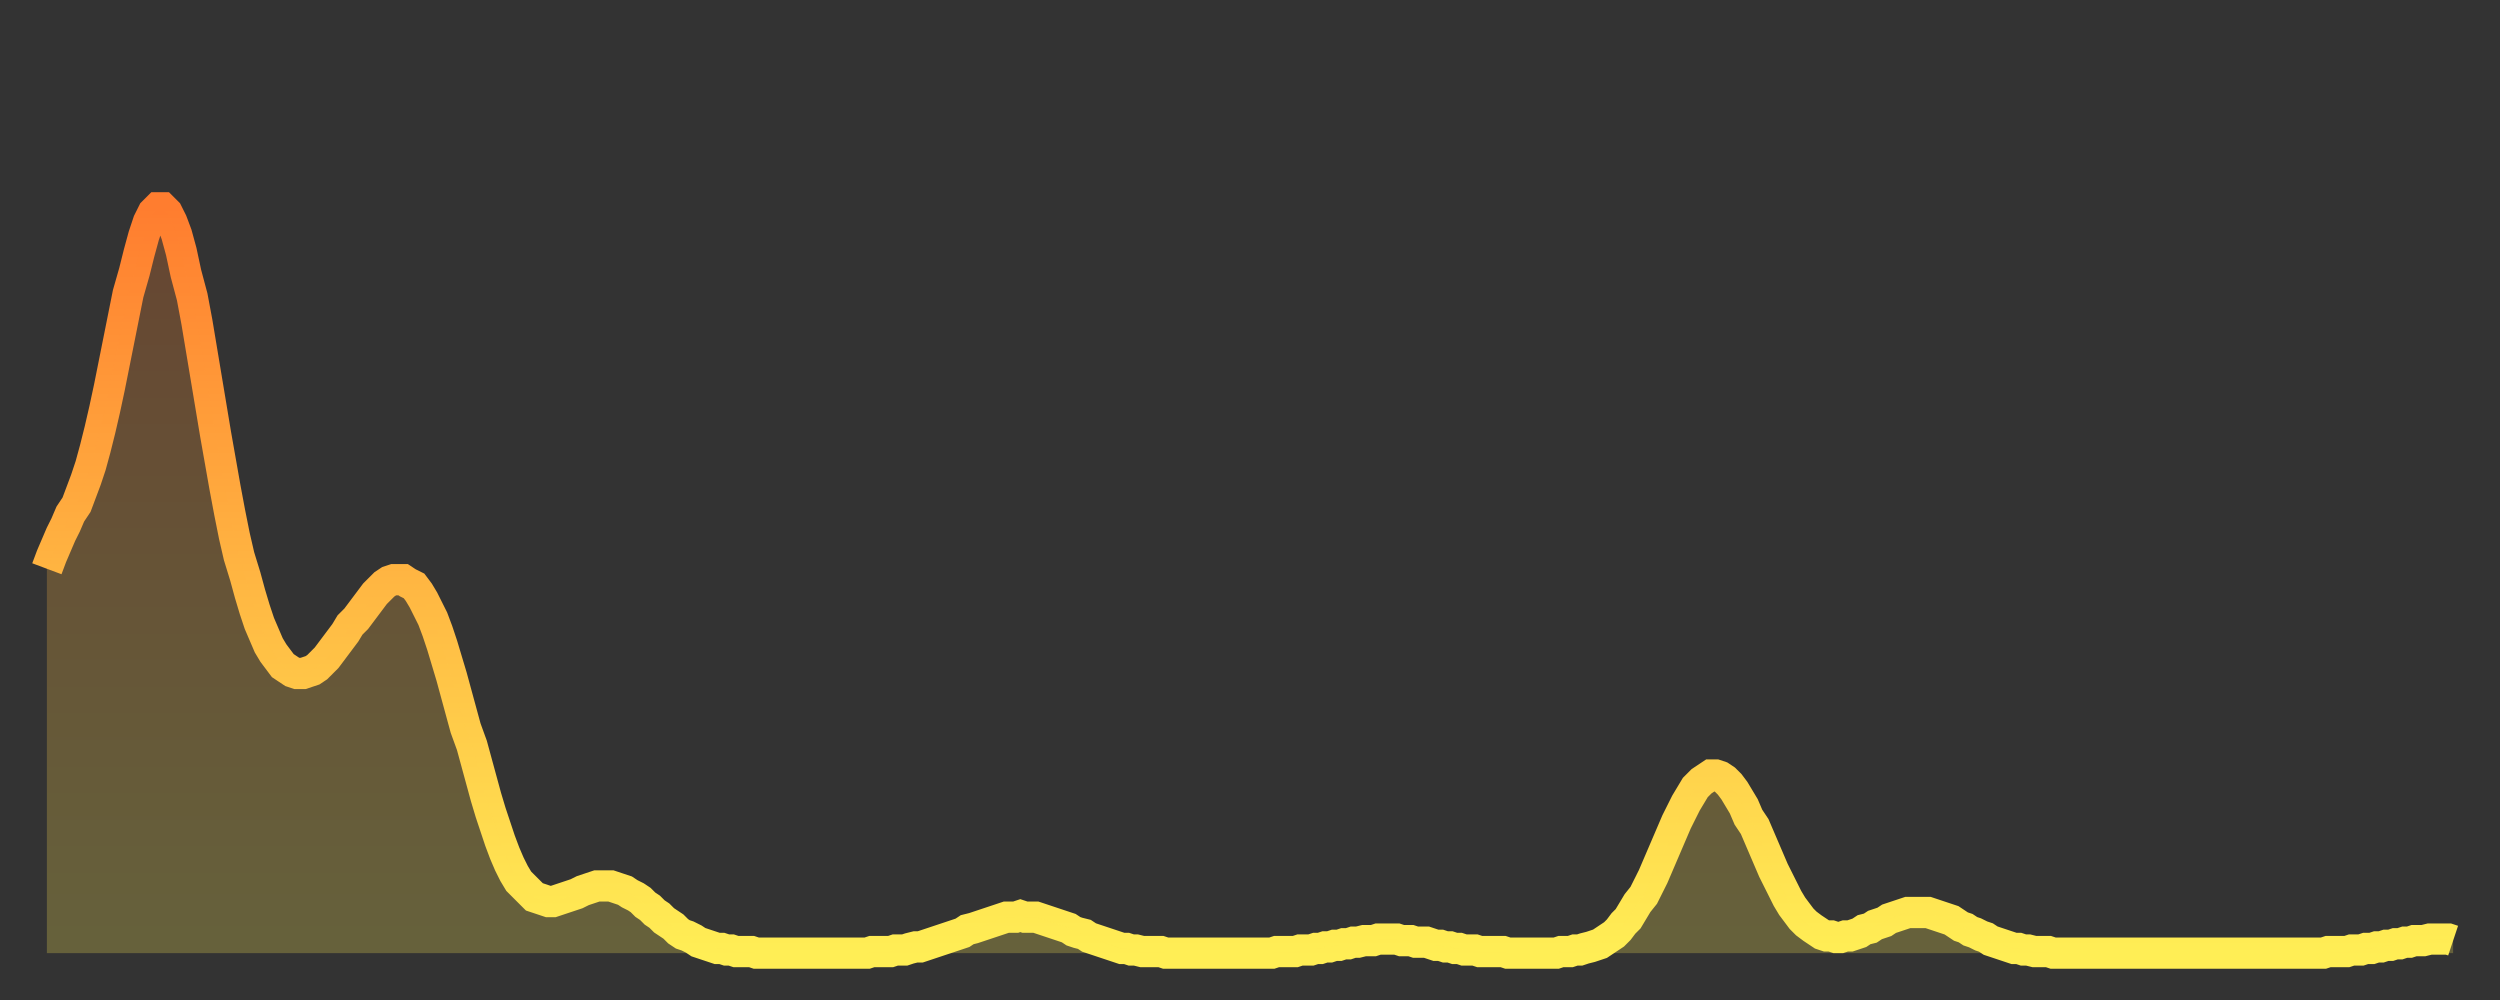 <?xml version="1.0" encoding="utf-8" ?>
<svg baseProfile="full" height="64" version="1.1" width="160" xmlns="http://www.w3.org/2000/svg" xmlns:ev="http://www.w3.org/2001/xml-events" xmlns:xlink="http://www.w3.org/1999/xlink"><rect width="100%" height="100%" fill="#333333" stroke="none"/><defs><linearGradient id="id362610" x1="0" x2="0" y1="0" y2="1"><stop offset="0%" stop-color="#ff7d2f" /><stop offset="50%" stop-color="#ffb642" /><stop offset="100%" stop-color="#ffee55" /></linearGradient></defs><g transform="translate(3,3)"><g><path d="M 0.0 33.4 0.3 32.6 0.6 31.9 0.9 31.2 1.2 30.6 1.5 29.9 1.9 29.3 2.2 28.5 2.5 27.7 2.8 26.8 3.1 25.7 3.4 24.5 3.7 23.2 4.0 21.8 4.3 20.3 4.6 18.8 4.9 17.3 5.2 15.8 5.6 14.4 5.9 13.2 6.2 12.1 6.5 11.2 6.8 10.6 7.1 10.3 7.4 10.3 7.7 10.6 8.0 11.2 8.3 12.0 8.6 13.1 8.9 14.5 9.3 16.0 9.6 17.6 9.9 19.4 10.2 21.2 10.5 23.0 10.8 24.8 11.1 26.5 11.4 28.2 11.7 29.8 12.0 31.3 12.3 32.6 12.7 33.9 13.0 35.0 13.3 36.0 13.6 36.9 13.9 37.6 14.2 38.3 14.5 38.8 14.8 39.2 15.1 39.6 15.4 39.8 15.7 40.0 16.0 40.1 16.4 40.1 16.7 40.0 17.0 39.9 17.3 39.7 17.6 39.4 17.9 39.1 18.2 38.7 18.5 38.3 18.8 37.9 19.1 37.5 19.4 37.0 19.8 36.6 20.1 36.2 20.4 35.8 20.7 35.4 21.0 35.0 21.3 34.7 21.6 34.4 21.9 34.2 22.2 34.1 22.5 34.1 22.8 34.1 23.1 34.3 23.5 34.5 23.8 34.9 24.1 35.4 24.4 36.0 24.7 36.6 25.0 37.4 25.3 38.3 25.6 39.3 25.9 40.3 26.2 41.4 26.5 42.5 26.8 43.6 27.2 44.7 27.5 45.8 27.8 46.9 28.1 48.0 28.4 49.0 28.7 49.9 29.0 50.8 29.3 51.6 29.6 52.3 29.9 52.9 30.2 53.4 30.6 53.8 30.9 54.1 31.2 54.4 31.5 54.5 31.8 54.6 32.1 54.7 32.4 54.7 32.7 54.6 33.0 54.5 33.3 54.4 33.6 54.3 33.9 54.2 34.3 54.0 34.6 53.9 34.9 53.8 35.2 53.7 35.5 53.7 35.8 53.7 36.1 53.7 36.4 53.8 36.7 53.9 37.0 54.0 37.3 54.2 37.7 54.4 38.0 54.6 38.3 54.9 38.6 55.1 38.9 55.4 39.2 55.6 39.5 55.9 39.8 56.1 40.1 56.3 40.4 56.6 40.7 56.8 41.0 56.9 41.4 57.1 41.7 57.3 42.0 57.4 42.3 57.5 42.6 57.6 42.9 57.7 43.2 57.7 43.5 57.8 43.8 57.8 44.1 57.9 44.4 57.9 44.7 57.9 45.1 57.9 45.4 58.0 45.7 58.0 46.0 58.0 46.3 58.0 46.6 58.0 46.9 58.0 47.2 58.0 47.5 58.0 47.8 58.0 48.1 58.0 48.5 58.0 48.8 58.0 49.1 58.0 49.4 58.0 49.7 58.0 50.0 58.0 50.3 58.0 50.6 58.0 50.9 58.0 51.2 58.0 51.5 58.0 51.8 58.0 52.2 58.0 52.5 58.0 52.8 57.9 53.1 57.9 53.4 57.9 53.7 57.9 54.0 57.9 54.3 57.8 54.6 57.8 54.9 57.8 55.2 57.7 55.6 57.6 55.9 57.6 56.2 57.5 56.5 57.4 56.8 57.3 57.1 57.2 57.4 57.1 57.7 57.0 58.0 56.9 58.3 56.8 58.6 56.7 58.9 56.5 59.3 56.4 59.6 56.3 59.9 56.2 60.2 56.1 60.5 56.0 60.8 55.9 61.1 55.8 61.4 55.7 61.7 55.7 62.0 55.7 62.3 55.6 62.6 55.7 63.0 55.7 63.3 55.7 63.6 55.8 63.9 55.9 64.2 56.0 64.5 56.1 64.8 56.2 65.1 56.3 65.4 56.4 65.7 56.6 66.0 56.7 66.4 56.8 66.7 57.0 67.0 57.1 67.3 57.2 67.6 57.3 67.9 57.4 68.2 57.5 68.5 57.6 68.8 57.7 69.1 57.7 69.4 57.8 69.7 57.8 70.1 57.9 70.4 57.9 70.7 57.9 71.0 57.9 71.3 57.9 71.6 58.0 71.9 58.0 72.2 58.0 72.5 58.0 72.8 58.0 73.1 58.0 73.5 58.0 73.8 58.0 74.1 58.0 74.4 58.0 74.7 58.0 75.0 58.0 75.3 58.0 75.6 58.0 75.9 58.0 76.2 58.0 76.5 58.0 76.8 58.0 77.2 58.0 77.5 58.0 77.8 58.0 78.1 58.0 78.4 58.0 78.7 57.9 79.0 57.9 79.3 57.9 79.6 57.9 79.9 57.9 80.2 57.8 80.5 57.8 80.9 57.8 81.2 57.7 81.5 57.7 81.8 57.6 82.1 57.6 82.4 57.5 82.7 57.5 83.0 57.4 83.3 57.4 83.6 57.3 83.9 57.3 84.3 57.2 84.6 57.2 84.9 57.2 85.2 57.1 85.5 57.1 85.8 57.1 86.1 57.1 86.4 57.1 86.7 57.2 87.0 57.2 87.3 57.2 87.6 57.3 88.0 57.3 88.3 57.3 88.6 57.4 88.9 57.5 89.2 57.5 89.5 57.6 89.8 57.6 90.1 57.7 90.4 57.7 90.7 57.8 91.0 57.8 91.4 57.8 91.7 57.9 92.0 57.9 92.3 57.9 92.6 57.9 92.9 57.9 93.2 57.9 93.5 58.0 93.8 58.0 94.1 58.0 94.4 58.0 94.7 58.0 95.1 58.0 95.4 58.0 95.7 58.0 96.0 58.0 96.3 58.0 96.6 58.0 96.9 57.9 97.2 57.9 97.5 57.9 97.8 57.8 98.1 57.8 98.4 57.7 98.8 57.6 99.1 57.5 99.4 57.4 99.7 57.2 100.0 57.0 100.3 56.8 100.6 56.5 100.9 56.1 101.2 55.8 101.5 55.3 101.8 54.8 102.2 54.3 102.5 53.7 102.8 53.1 103.1 52.4 103.4 51.7 103.7 51.0 104.0 50.3 104.3 49.6 104.6 49.0 104.9 48.4 105.2 47.9 105.5 47.4 105.9 47.0 106.2 46.8 106.5 46.6 106.8 46.6 107.1 46.7 107.4 46.9 107.7 47.2 108.0 47.6 108.3 48.1 108.6 48.6 108.9 49.3 109.3 49.9 109.6 50.6 109.9 51.3 110.2 52.0 110.5 52.7 110.8 53.3 111.1 53.9 111.4 54.5 111.7 55.0 112.0 55.4 112.3 55.8 112.6 56.1 113.0 56.4 113.3 56.6 113.6 56.8 113.9 56.9 114.2 56.9 114.5 57.0 114.8 57.0 115.1 56.9 115.4 56.9 115.7 56.8 116.0 56.7 116.3 56.5 116.7 56.4 117.0 56.2 117.3 56.1 117.6 56.0 117.9 55.8 118.2 55.7 118.5 55.6 118.8 55.5 119.1 55.4 119.4 55.4 119.7 55.4 120.1 55.4 120.4 55.4 120.7 55.5 121.0 55.6 121.3 55.7 121.6 55.8 121.9 55.9 122.2 56.1 122.5 56.3 122.8 56.4 123.1 56.6 123.4 56.7 123.8 56.9 124.1 57.0 124.4 57.2 124.7 57.3 125.0 57.4 125.3 57.5 125.6 57.6 125.9 57.7 126.2 57.7 126.5 57.8 126.8 57.8 127.2 57.9 127.5 57.9 127.8 57.9 128.1 57.9 128.4 58.0 128.7 58.0 129.0 58.0 129.3 58.0 129.6 58.0 129.9 58.0 130.2 58.0 130.5 58.0 130.9 58.0 131.2 58.0 131.5 58.0 131.8 58.0 132.1 58.0 132.4 58.0 132.7 58.0 133.0 58.0 133.3 58.0 133.6 58.0 133.9 58.0 134.2 58.0 134.6 58.0 134.9 58.0 135.2 58.0 135.5 58.0 135.8 58.0 136.1 58.0 136.4 58.0 136.7 58.0 137.0 58.0 137.3 58.0 137.6 58.0 138.0 58.0 138.3 58.0 138.6 58.0 138.9 58.0 139.2 58.0 139.5 58.0 139.8 58.0 140.1 58.0 140.4 58.0 140.7 58.0 141.0 58.0 141.3 58.0 141.7 58.0 142.0 58.0 142.3 58.0 142.6 58.0 142.9 58.0 143.2 58.0 143.5 58.0 143.8 58.0 144.1 58.0 144.4 58.0 144.7 58.0 145.1 58.0 145.4 58.0 145.7 58.0 146.0 57.9 146.3 57.9 146.6 57.9 146.9 57.9 147.2 57.9 147.5 57.8 147.8 57.8 148.1 57.8 148.4 57.7 148.8 57.7 149.1 57.6 149.4 57.6 149.7 57.5 150.0 57.5 150.3 57.4 150.6 57.4 150.9 57.3 151.2 57.3 151.5 57.2 151.8 57.2 152.1 57.2 152.5 57.1 152.8 57.1 153.1 57.1 153.4 57.1 153.7 57.1 154.0 57.2" fill="none" id="graph-curve" opacity="1" stroke="url(#id362610)" stroke-width="2" /><path d="M 0 58 L 0.0 33.4 0.3 32.6 0.6 31.9 0.9 31.2 1.2 30.6 1.5 29.9 1.9 29.3 2.2 28.5 2.5 27.7 2.8 26.8 3.1 25.7 3.4 24.5 3.7 23.2 4.0 21.8 4.3 20.3 4.6 18.8 4.9 17.3 5.2 15.8 5.6 14.4 5.9 13.2 6.2 12.1 6.5 11.2 6.8 10.6 7.1 10.3 7.4 10.3 7.7 10.6 8.0 11.2 8.3 12.0 8.6 13.1 8.9 14.5 9.3 16.0 9.6 17.6 9.9 19.4 10.2 21.2 10.5 23.0 10.8 24.8 11.1 26.5 11.4 28.2 11.7 29.8 12.0 31.3 12.3 32.6 12.7 33.9 13.0 35.0 13.3 36.0 13.6 36.9 13.9 37.6 14.2 38.3 14.5 38.8 14.8 39.2 15.1 39.6 15.4 39.8 15.7 40.0 16.0 40.1 16.4 40.1 16.7 40.0 17.0 39.9 17.3 39.7 17.6 39.4 17.9 39.1 18.2 38.7 18.5 38.3 18.8 37.9 19.1 37.5 19.4 37.0 19.8 36.6 20.1 36.2 20.4 35.8 20.7 35.4 21.0 35.0 21.3 34.7 21.6 34.4 21.9 34.2 22.2 34.1 22.5 34.1 22.8 34.1 23.1 34.3 23.5 34.5 23.8 34.9 24.1 35.4 24.4 36.0 24.7 36.6 25.0 37.4 25.3 38.3 25.6 39.3 25.9 40.3 26.2 41.4 26.5 42.5 26.8 43.6 27.2 44.7 27.5 45.8 27.8 46.9 28.1 48.0 28.4 49.0 28.7 49.9 29.0 50.8 29.3 51.6 29.6 52.3 29.9 52.9 30.2 53.4 30.6 53.8 30.9 54.1 31.2 54.4 31.5 54.5 31.8 54.6 32.1 54.7 32.4 54.7 32.7 54.6 33.0 54.5 33.3 54.4 33.6 54.3 33.9 54.2 34.3 54.0 34.6 53.9 34.9 53.8 35.2 53.7 35.5 53.7 35.8 53.7 36.1 53.7 36.4 53.8 36.7 53.9 37.0 54.0 37.3 54.2 37.7 54.4 38.0 54.6 38.3 54.9 38.6 55.1 38.9 55.4 39.2 55.6 39.5 55.9 39.8 56.1 40.1 56.3 40.4 56.6 40.7 56.8 41.0 56.9 41.4 57.1 41.7 57.3 42.0 57.4 42.3 57.5 42.6 57.6 42.9 57.7 43.2 57.7 43.5 57.8 43.8 57.8 44.1 57.9 44.4 57.9 44.7 57.9 45.1 57.9 45.4 58.0 45.7 58.0 46.0 58.0 46.3 58.0 46.6 58.0 46.9 58.0 47.2 58.0 47.5 58.0 47.8 58.0 48.1 58.0 48.5 58.0 48.8 58.0 49.1 58.0 49.4 58.0 49.7 58.0 50.0 58.0 50.3 58.0 50.6 58.0 50.9 58.0 51.2 58.0 51.5 58.0 51.8 58.0 52.2 58.0 52.5 58.0 52.8 57.9 53.1 57.9 53.4 57.9 53.7 57.9 54.0 57.9 54.3 57.8 54.6 57.8 54.9 57.8 55.2 57.7 55.6 57.6 55.9 57.6 56.2 57.5 56.5 57.4 56.8 57.3 57.1 57.2 57.4 57.1 57.7 57.0 58.0 56.9 58.3 56.8 58.6 56.7 58.9 56.5 59.3 56.4 59.6 56.3 59.9 56.2 60.2 56.1 60.5 56.0 60.8 55.9 61.1 55.8 61.4 55.7 61.7 55.7 62.0 55.7 62.3 55.6 62.6 55.7 63.0 55.7 63.3 55.7 63.6 55.8 63.9 55.9 64.2 56.0 64.5 56.1 64.8 56.2 65.1 56.3 65.4 56.4 65.7 56.6 66.0 56.7 66.4 56.8 66.7 57.0 67.0 57.1 67.3 57.2 67.6 57.3 67.9 57.4 68.2 57.5 68.5 57.6 68.8 57.7 69.1 57.7 69.4 57.8 69.7 57.8 70.1 57.9 70.4 57.9 70.7 57.9 71.0 57.9 71.3 57.9 71.6 58.0 71.9 58.0 72.2 58.0 72.5 58.0 72.8 58.0 73.1 58.0 73.5 58.0 73.8 58.0 74.1 58.0 74.4 58.0 74.7 58.0 75.0 58.0 75.3 58.0 75.6 58.0 75.9 58.0 76.2 58.0 76.5 58.0 76.8 58.0 77.2 58.0 77.5 58.0 77.8 58.0 78.1 58.0 78.4 58.0 78.7 57.9 79.0 57.9 79.3 57.9 79.6 57.9 79.9 57.9 80.2 57.8 80.5 57.8 80.9 57.8 81.2 57.7 81.5 57.7 81.8 57.6 82.1 57.6 82.4 57.5 82.7 57.5 83.0 57.4 83.3 57.4 83.6 57.3 83.9 57.3 84.3 57.2 84.6 57.2 84.9 57.2 85.2 57.1 85.5 57.1 85.8 57.1 86.1 57.1 86.4 57.1 86.7 57.2 87.0 57.2 87.3 57.2 87.6 57.3 88.0 57.3 88.3 57.3 88.6 57.4 88.9 57.5 89.2 57.5 89.5 57.6 89.8 57.6 90.1 57.7 90.4 57.7 90.7 57.8 91.0 57.8 91.4 57.8 91.7 57.9 92.0 57.9 92.3 57.9 92.6 57.9 92.9 57.9 93.2 57.9 93.5 58.0 93.8 58.0 94.1 58.0 94.4 58.0 94.7 58.0 95.1 58.0 95.4 58.0 95.7 58.0 96.0 58.0 96.3 58.0 96.6 58.0 96.9 57.9 97.2 57.9 97.5 57.9 97.8 57.8 98.1 57.8 98.4 57.7 98.8 57.6 99.1 57.5 99.4 57.4 99.7 57.2 100.0 57.0 100.3 56.8 100.6 56.5 100.9 56.1 101.2 55.8 101.5 55.3 101.8 54.8 102.2 54.3 102.5 53.7 102.8 53.1 103.1 52.4 103.4 51.7 103.7 51.0 104.0 50.3 104.3 49.6 104.6 49.0 104.9 48.4 105.2 47.9 105.5 47.4 105.9 47.0 106.2 46.8 106.5 46.6 106.8 46.6 107.1 46.7 107.4 46.9 107.7 47.2 108.0 47.6 108.3 48.1 108.6 48.6 108.9 49.3 109.3 49.9 109.6 50.6 109.9 51.3 110.2 52.0 110.5 52.7 110.8 53.3 111.1 53.9 111.4 54.5 111.7 55.0 112.0 55.4 112.3 55.8 112.6 56.1 113.0 56.4 113.3 56.6 113.6 56.8 113.9 56.9 114.2 56.9 114.5 57.0 114.8 57.0 115.1 56.9 115.4 56.9 115.7 56.8 116.0 56.7 116.3 56.5 116.7 56.4 117.0 56.2 117.3 56.1 117.6 56.0 117.9 55.8 118.2 55.7 118.5 55.6 118.8 55.5 119.1 55.4 119.4 55.4 119.7 55.4 120.1 55.4 120.4 55.4 120.7 55.5 121.0 55.6 121.3 55.7 121.6 55.8 121.9 55.9 122.2 56.1 122.5 56.3 122.8 56.4 123.1 56.6 123.4 56.7 123.8 56.9 124.1 57.0 124.4 57.2 124.7 57.3 125.0 57.4 125.3 57.5 125.6 57.6 125.9 57.7 126.2 57.7 126.5 57.8 126.8 57.8 127.2 57.9 127.5 57.9 127.8 57.9 128.1 57.9 128.4 58.0 128.7 58.0 129.0 58.0 129.3 58.0 129.6 58.0 129.9 58.0 130.2 58.0 130.5 58.0 130.9 58.0 131.2 58.0 131.5 58.0 131.8 58.0 132.1 58.0 132.4 58.0 132.7 58.0 133.0 58.0 133.3 58.0 133.6 58.0 133.9 58.0 134.2 58.0 134.6 58.0 134.9 58.0 135.2 58.0 135.5 58.0 135.8 58.0 136.1 58.0 136.4 58.0 136.7 58.0 137.0 58.0 137.3 58.0 137.6 58.0 138.0 58.0 138.3 58.0 138.6 58.0 138.9 58.0 139.2 58.0 139.5 58.0 139.8 58.0 140.1 58.0 140.4 58.0 140.7 58.0 141.0 58.0 141.3 58.0 141.7 58.0 142.0 58.0 142.3 58.0 142.6 58.0 142.9 58.0 143.2 58.0 143.5 58.0 143.8 58.0 144.1 58.0 144.4 58.0 144.7 58.0 145.1 58.0 145.4 58.0 145.7 58.0 146.0 57.9 146.3 57.9 146.6 57.9 146.9 57.9 147.2 57.9 147.5 57.8 147.8 57.8 148.1 57.8 148.4 57.7 148.8 57.7 149.1 57.6 149.4 57.6 149.7 57.5 150.0 57.5 150.3 57.4 150.6 57.4 150.9 57.3 151.2 57.3 151.5 57.2 151.8 57.2 152.1 57.2 152.5 57.1 152.8 57.1 153.1 57.1 153.4 57.1 153.7 57.1 154.0 57.2 154 58" fill="url(#id362610)" fill-opacity=".25" id="graph-shadow" /></g></g></svg>
